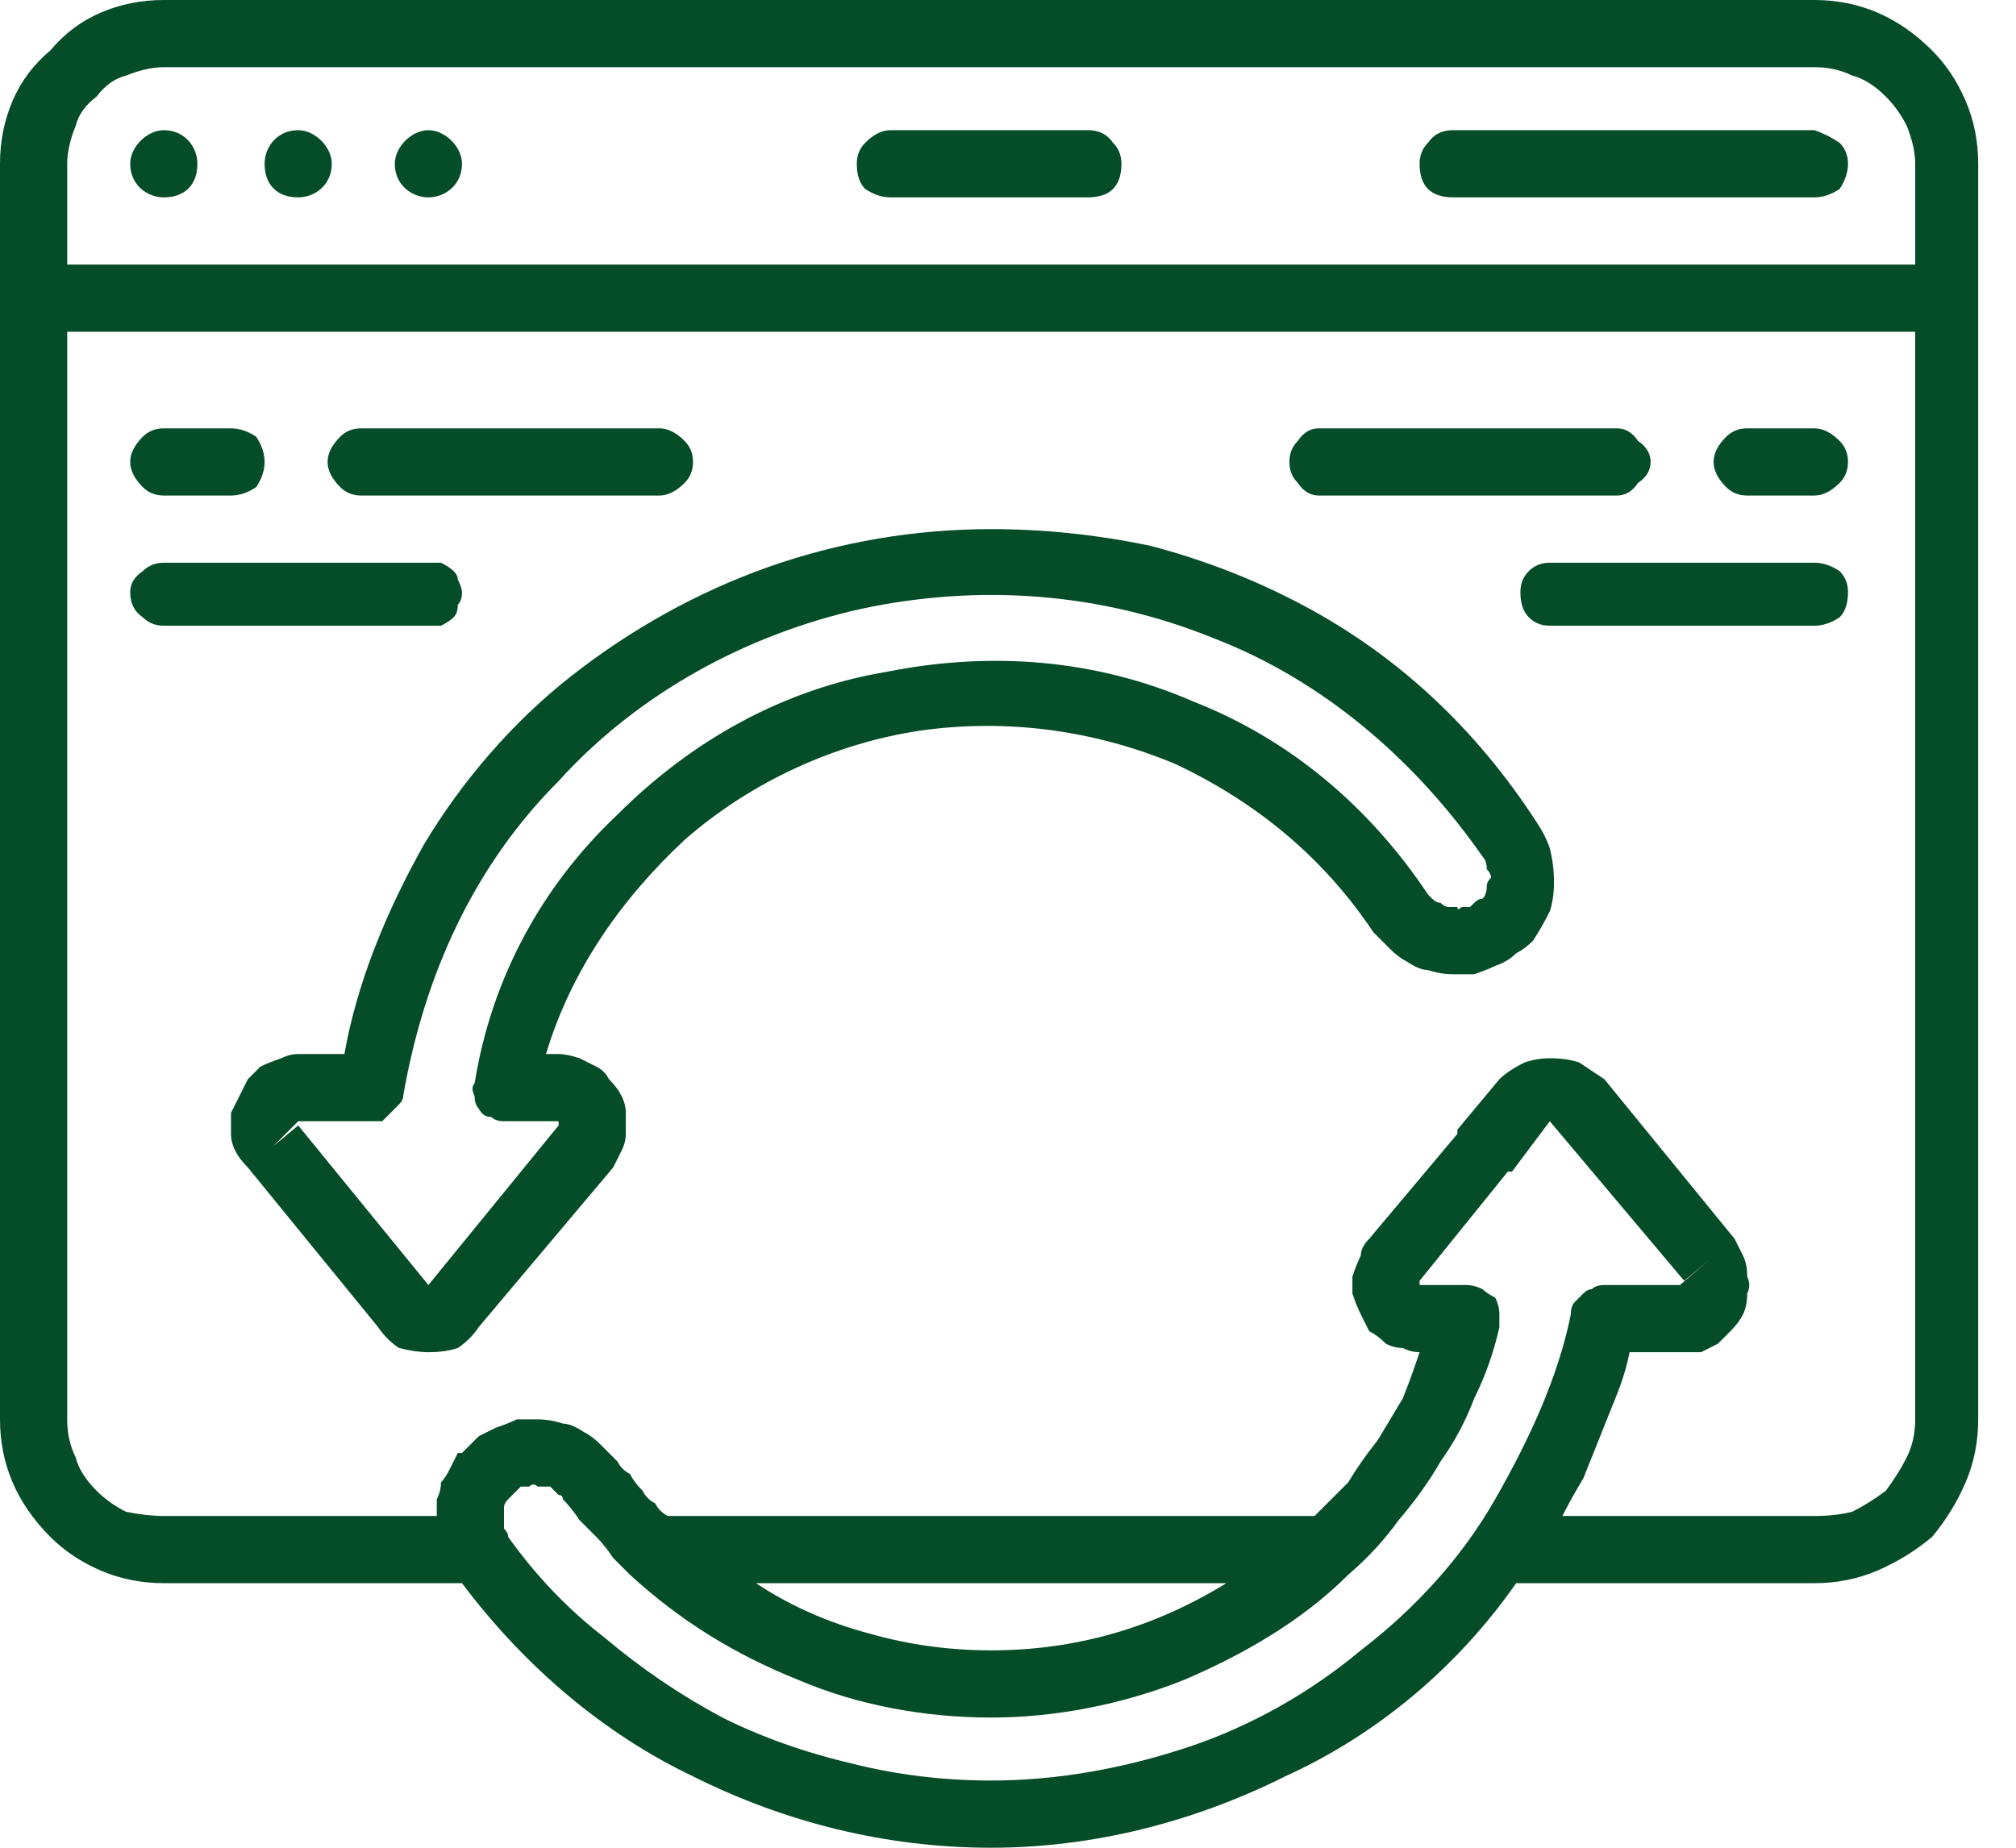 <svg version="1.2" xmlns="http://www.w3.org/2000/svg" viewBox="0 0 48 44" width="48" height="44">
	<title>p_icon7</title>
	<style>
		.s0 { fill: #054c28 } 
	</style>
	<g id="_055---Refresh-Page">
		<path id="Shape" class="s0" d="m21.2 4.7h4.7q0.4 0 0.6-0.2 0.2-0.2 0.2-0.6 0-0.3-0.2-0.5-0.2-0.3-0.6-0.3h-4.7q-0.3 0-0.6 0.3-0.2 0.2-0.2 0.5 0 0.4 0.2 0.6 0.3 0.2 0.6 0.2z"/>
		<path id="Shape-2" class="s0" d="m34.6 4.7h8.6q0.3 0 0.6-0.2 0.2-0.3 0.2-0.6 0-0.3-0.2-0.5-0.3-0.2-0.6-0.3h-8.6q-0.4 0-0.6 0.3-0.2 0.2-0.2 0.5 0 0.4 0.2 0.6 0.2 0.2 0.6 0.2z"/>
		<path id="Shape-3" class="s0" d="m43.2 0h-39.3q-0.8 0-1.5 0.3-0.7 0.3-1.2 0.9-0.6 0.5-0.9 1.2-0.3 0.7-0.3 1.5v29.9q0 0.8 0.3 1.5 0.3 0.7 0.9 1.3 0.5 0.5 1.2 0.8 0.7 0.3 1.5 0.3h7.1c1.5 2 3.4 3.6 5.5 4.6 2.2 1.1 4.6 1.7 7.1 1.7 2.4 0 4.8-0.6 7-1.7 2.2-1 4.1-2.6 5.5-4.6h7.1q0.8 0 1.5-0.3 0.7-0.3 1.3-0.8 0.5-0.6 0.8-1.3 0.3-0.7 0.3-1.5v-29.9q0-0.8-0.3-1.5-0.3-0.7-0.8-1.2-0.6-0.6-1.3-0.9-0.7-0.3-1.5-0.3zm-39.3 1.6h39.3q0.5 0 0.9 0.2 0.4 0.1 0.8 0.5 0.3 0.3 0.5 0.7 0.2 0.5 0.2 0.9v2.4h-44v-2.4q0-0.4 0.2-0.9 0.1-0.4 0.5-0.7 0.3-0.4 0.7-0.5 0.5-0.2 0.9-0.2zm19.7 40.8q-1.7 0-3.3-0.4-1.7-0.4-3.1-1.1-1.5-0.8-2.8-1.9-1.3-1-2.3-2.4 0-0.1-0.1-0.2 0-0.1 0-0.3 0-0.1 0-0.2 0-0.1 0.1-0.2 0 0 0.1-0.1 0 0 0.1-0.1 0 0 0.1-0.1 0.1 0 0.2 0 0.1-0.1 0.2 0 0.1 0 0.2 0 0.1 0 0.1 0 0.1 0.1 0.2 0.2 0.1 0 0.1 0.1 0.2 0.2 0.4 0.5 0.2 0.2 0.4 0.4 0.2 0.2 0.4 0.5 0.2 0.2 0.4 0.4c1.2 1.1 2.5 1.9 4 2.5 1.4 0.6 3 0.9 4.6 0.9 1.5 0 3.1-0.3 4.6-0.9 1.4-0.6 2.8-1.4 3.9-2.5q0 0 0 0 0.7-0.6 1.2-1.3 0.6-0.7 1-1.4 0.5-0.7 0.8-1.5 0.4-0.8 0.6-1.7 0-0.1 0-0.3 0-0.2-0.1-0.4-0.2-0.1-0.3-0.2-0.2-0.1-0.4-0.1h-1.1v-0.1l2.1-2.6q0 0 0 0 0 0 0 0 0.1 0 0.1 0 0 0 0 0l0.9-1.2 3.2 3.8 0.6-0.5-0.7 0.6h-1.8q-0.2 0-0.3 0.1-0.1 0-0.2 0.1-0.1 0.1-0.2 0.2-0.1 0.1-0.1 0.3c-0.3 1.5-1 3-1.8 4.4-0.8 1.4-1.9 2.6-3.2 3.6-1.2 1-2.6 1.8-4.1 2.3-1.5 0.5-3.1 0.8-4.7 0.8zm-5.6-4.7h11.2q-1.3 0.8-2.7 1.2-1.4 0.4-2.9 0.4-1.5 0-2.9-0.4-1.5-0.4-2.7-1.2zm25.2-1.6h-6q0.2-0.4 0.5-0.9 0.2-0.5 0.4-1 0.2-0.5 0.4-1 0.2-0.5 0.3-1h1.2q0.3 0 0.5 0 0.2-0.1 0.4-0.2 0.2-0.2 0.3-0.3 0.2-0.2 0.3-0.4 0.1-0.2 0.1-0.5 0.1-0.2 0-0.4 0-0.3-0.1-0.5-0.1-0.2-0.2-0.4l-3.1-3.8q-0.3-0.2-0.6-0.4-0.3-0.1-0.7-0.1-0.3 0-0.6 0.1-0.4 0.2-0.6 0.4l-1 1.2q0 0.1 0 0.1l-2.1 2.5q-0.2 0.2-0.2 0.4-0.1 0.2-0.2 0.5 0 0.2 0 0.4 0.1 0.3 0.2 0.5 0.1 0.2 0.2 0.4 0.2 0.1 0.4 0.3 0.2 0.1 0.4 0.1 0.2 0.1 0.4 0.1-0.2 0.6-0.4 1.1-0.3 0.5-0.6 1-0.4 0.5-0.7 1-0.4 0.4-0.8 0.8h-15.4q-0.2-0.1-0.3-0.3-0.2-0.1-0.3-0.3-0.2-0.2-0.3-0.4-0.2-0.1-0.3-0.3-0.2-0.2-0.4-0.4-0.2-0.2-0.4-0.3-0.3-0.2-0.5-0.2-0.3-0.1-0.6-0.1-0.2 0-0.5 0-0.2 0.1-0.5 0.2-0.2 0.1-0.4 0.2-0.2 0.2-0.4 0.4 0 0-0.1 0-0.1 0.2-0.2 0.4-0.1 0.2-0.2 0.3 0 0.2-0.1 0.4 0 0.2 0 0.4h-6.5q-0.4 0-0.9-0.1-0.4-0.2-0.7-0.5-0.4-0.4-0.5-0.8-0.2-0.4-0.2-0.9v-25.9h44v25.9q0 0.5-0.2 0.9-0.2 0.4-0.5 0.8-0.4 0.3-0.8 0.5-0.4 0.1-0.9 0.1z"/>
		<path id="Oval" fill-rule="evenodd" class="s0" d="m3.9 4.7c-0.4 0-0.8-0.3-0.8-0.8 0-0.4 0.4-0.8 0.8-0.8 0.5 0 0.8 0.4 0.8 0.8 0 0.5-0.3 0.8-0.8 0.8z"/>
		<path id="Oval-2" fill-rule="evenodd" class="s0" d="m7.1 4.7c-0.5 0-0.8-0.3-0.8-0.8 0-0.4 0.3-0.8 0.8-0.8 0.4 0 0.8 0.4 0.8 0.8 0 0.5-0.4 0.8-0.8 0.8z"/>
		<path id="Oval-3" fill-rule="evenodd" class="s0" d="m10.2 4.7c-0.4 0-0.8-0.3-0.8-0.8 0-0.4 0.4-0.8 0.8-0.8 0.4 0 0.8 0.4 0.8 0.8 0 0.5-0.4 0.8-0.8 0.8z"/>
		<path id="Shape-4" class="s0" d="m23.6 12.6c-1.8 0-3.6 0.3-5.3 0.9-1.7 0.6-3.3 1.5-4.7 2.6-1.4 1.1-2.6 2.5-3.5 4-0.9 1.6-1.6 3.3-1.9 5h-1.1q-0.2 0-0.4 0.1-0.3 0.1-0.5 0.2-0.1 0.1-0.3 0.3-0.1 0.2-0.2 0.4-0.1 0.2-0.2 0.4 0 0.2 0 0.5 0 0.2 0.1 0.4 0.1 0.2 0.3 0.4l3.1 3.8q0.2 0.3 0.5 0.5 0.4 0.1 0.7 0.1 0.4 0 0.7-0.1 0.3-0.2 0.5-0.5l3.2-3.8q0.1-0.2 0.2-0.4 0.1-0.2 0.1-0.4 0-0.3 0-0.5 0-0.2-0.1-0.4-0.1-0.2-0.3-0.4-0.1-0.2-0.3-0.3-0.2-0.1-0.4-0.2-0.3-0.1-0.5-0.1h-0.3c0.6-2 1.8-3.7 3.3-5.1 1.6-1.4 3.6-2.3 5.6-2.6 2.1-0.3 4.2 0 6.1 0.8 1.9 0.9 3.5 2.2 4.7 4q0.2 0.2 0.4 0.4 0.2 0.2 0.4 0.3 0.3 0.2 0.5 0.2 0.3 0.1 0.6 0.1 0.2 0 0.5 0 0.3-0.1 0.5-0.2 0.3-0.1 0.5-0.3 0.2-0.1 0.4-0.3 0.2-0.3 0.4-0.7 0.1-0.3 0.1-0.7 0-0.4-0.1-0.8-0.1-0.3-0.3-0.6-1.1-1.7-2.5-3-1.4-1.3-3.1-2.2-1.7-0.9-3.6-1.4-1.9-0.4-3.8-0.4zm11.7 8.8q-0.1 0-0.2 0.1 0 0-0.1 0.1-0.1 0-0.2 0-0.1 0.1-0.1 0-0.1 0-0.2 0-0.1 0-0.2-0.1-0.1 0-0.2-0.1 0 0-0.1-0.1c-1.4-2.1-3.3-3.7-5.6-4.6-2.3-1-4.8-1.2-7.3-0.7-2.4 0.4-4.6 1.6-6.4 3.4-1.8 1.7-3 3.9-3.4 6.4q-0.1 0.1 0 0.3 0 0.2 0.1 0.3 0.1 0.2 0.3 0.2 0.1 0.1 0.3 0.1h1.3v0.1l-3.1 3.8-3.1-3.8-0.6 0.5 0.6-0.6h1.7q0.2 0 0.3 0 0.1-0.1 0.2-0.2 0.1-0.1 0.2-0.2 0.1-0.1 0.1-0.2c0.5-2.9 1.7-5.5 3.7-7.5 1.9-2.1 4.5-3.5 7.2-4.1 2.8-0.6 5.7-0.4 8.4 0.7 2.6 1 4.8 2.9 6.4 5.2q0.1 0.1 0.1 0.3 0.1 0.1 0.1 0.2-0.1 0.1-0.1 0.2 0 0.2-0.1 0.3l0.6 0.5z"/>
		<path id="Shape-5" class="s0" d="m3.9 11.8h1.6q0.3 0 0.6-0.2 0.2-0.3 0.2-0.6 0-0.3-0.2-0.6-0.3-0.2-0.6-0.2h-1.6q-0.3 0-0.5 0.2-0.3 0.3-0.3 0.6 0 0.3 0.3 0.6 0.2 0.2 0.5 0.2z"/>
		<path id="Shape-6" class="s0" d="m8.6 11.8h7.1q0.3 0 0.6-0.3 0.2-0.2 0.2-0.5 0-0.3-0.2-0.5-0.3-0.3-0.6-0.3h-7.1q-0.3 0-0.5 0.2-0.3 0.3-0.3 0.6 0 0.3 0.3 0.6 0.2 0.2 0.5 0.2z"/>
		<path id="Shape-7" class="s0" d="m11 14.1q0-0.1-0.1-0.3 0-0.1-0.1-0.2-0.1-0.1-0.3-0.2-0.1 0-0.3 0h-6.3q-0.3 0-0.5 0.2-0.3 0.2-0.3 0.5 0 0.4 0.3 0.6 0.2 0.2 0.5 0.2h6.3q0.2 0 0.3 0 0.2-0.1 0.3-0.2 0.1-0.1 0.1-0.3 0.1-0.1 0.1-0.3z"/>
		<path id="Shape-8" class="s0" d="m43.2 10.2h-1.6q-0.3 0-0.5 0.2-0.3 0.3-0.3 0.6 0 0.3 0.3 0.6 0.2 0.2 0.5 0.2h1.6q0.3 0 0.6-0.3 0.2-0.2 0.2-0.5 0-0.3-0.2-0.5-0.3-0.3-0.6-0.3z"/>
		<path id="Shape-9" class="s0" d="m31.4 11.8h7.1q0.3 0 0.5-0.3 0.3-0.2 0.3-0.5 0-0.3-0.3-0.5-0.2-0.3-0.5-0.3h-7.1q-0.3 0-0.5 0.3-0.2 0.2-0.2 0.5 0 0.3 0.2 0.5 0.2 0.3 0.5 0.3z"/>
		<path id="Shape-10" class="s0" d="m43.2 13.4h-6.3q-0.3 0-0.5 0.2-0.2 0.2-0.2 0.5 0 0.4 0.2 0.6 0.2 0.2 0.5 0.2h6.3q0.3 0 0.6-0.2 0.2-0.2 0.2-0.6 0-0.3-0.2-0.5-0.3-0.2-0.6-0.2z"/>
	</g>
</svg>